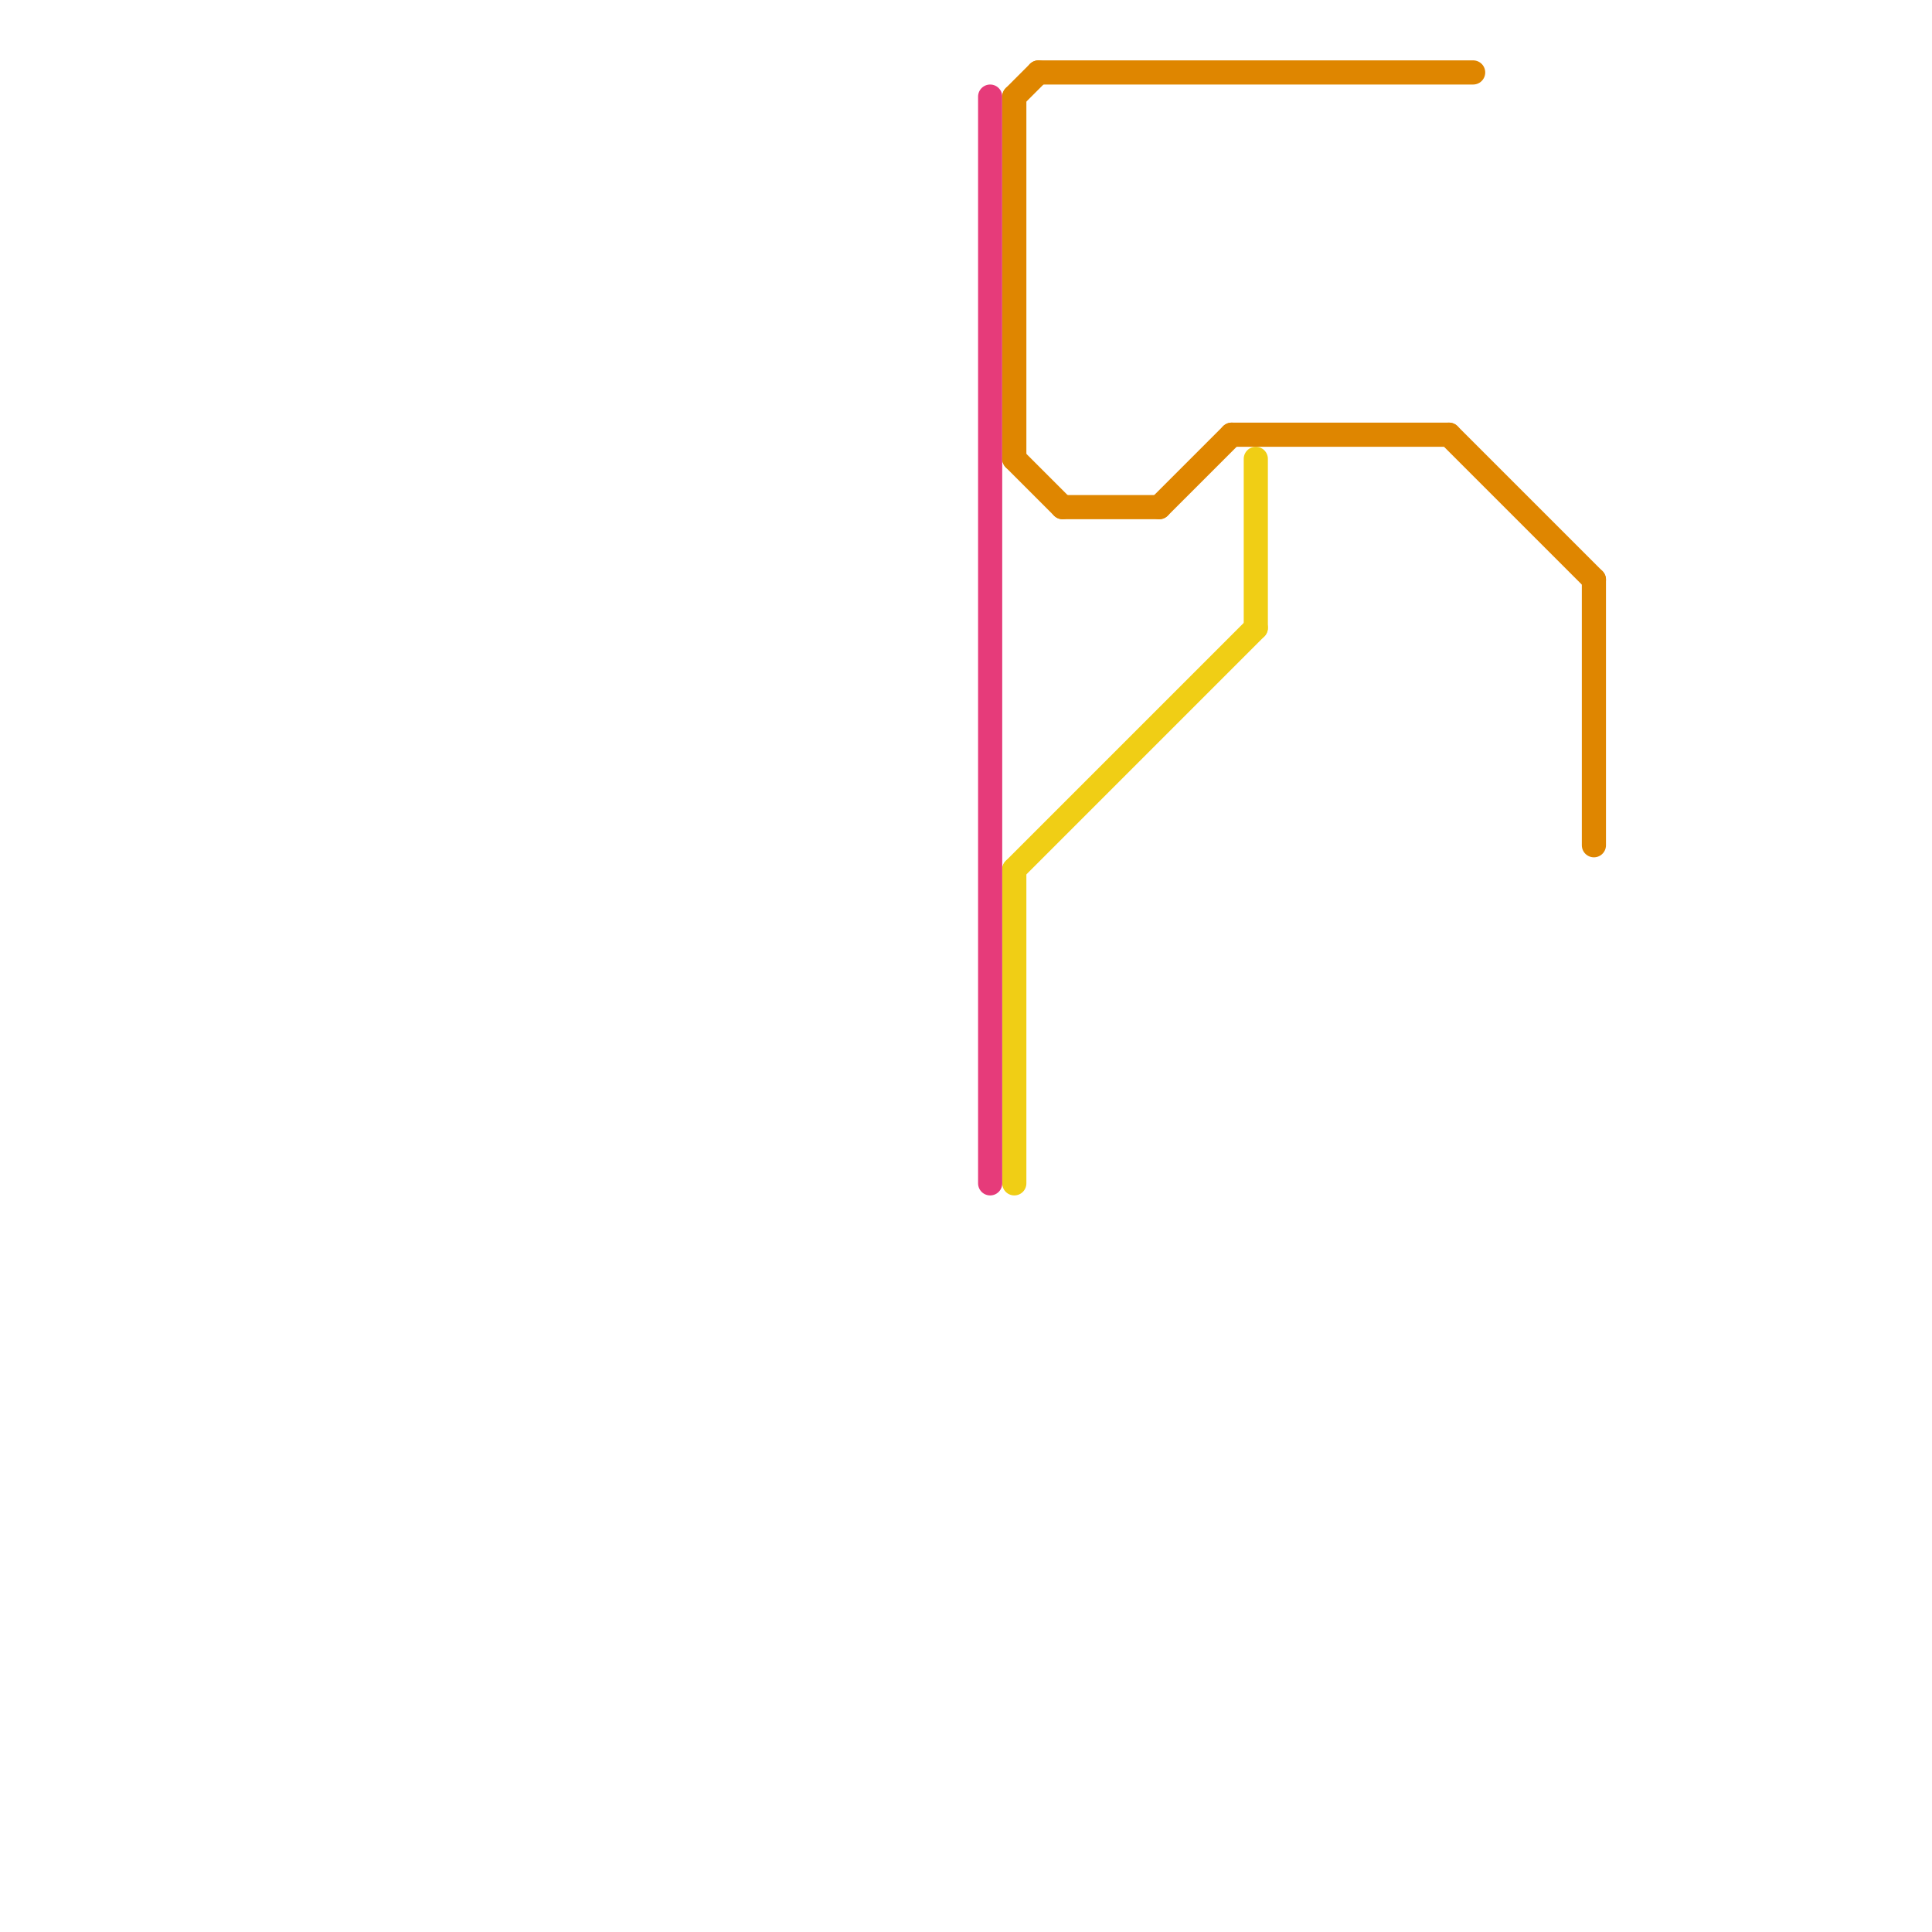 
<svg version="1.1" xmlns="http://www.w3.org/2000/svg" viewBox="0 0 80 80">
<style>text { font: 1px Helvetica; font-weight: 600; white-space: pre; dominant-baseline: central; } line { stroke-width: 1; fill: none; stroke-linecap: round; stroke-linejoin: round; } .c0 { stroke: #f0ce15 } .c1 { stroke: #e63b7a } .c2 { stroke: #df8600 } .w1 { stroke-width: 1; }</style><defs></defs><line class="c0 " x1="52" y1="19" x2="52" y2="26"/><line class="c0 " x1="42" y1="36" x2="52" y2="26"/><line class="c0 " x1="42" y1="36" x2="42" y2="49"/><line class="c1 " x1="41" y1="4" x2="41" y2="49"/><line class="c2 " x1="42" y1="4" x2="42" y2="19"/><line class="c2 " x1="44" y1="21" x2="48" y2="21"/><line class="c2 " x1="43" y1="3" x2="61" y2="3"/><line class="c2 " x1="42" y1="19" x2="44" y2="21"/><line class="c2 " x1="60" y1="18" x2="66" y2="24"/><line class="c2 " x1="51" y1="18" x2="60" y2="18"/><line class="c2 " x1="66" y1="24" x2="66" y2="35"/><line class="c2 " x1="48" y1="21" x2="51" y2="18"/><line class="c2 " x1="42" y1="4" x2="43" y2="3"/>
</svg>

